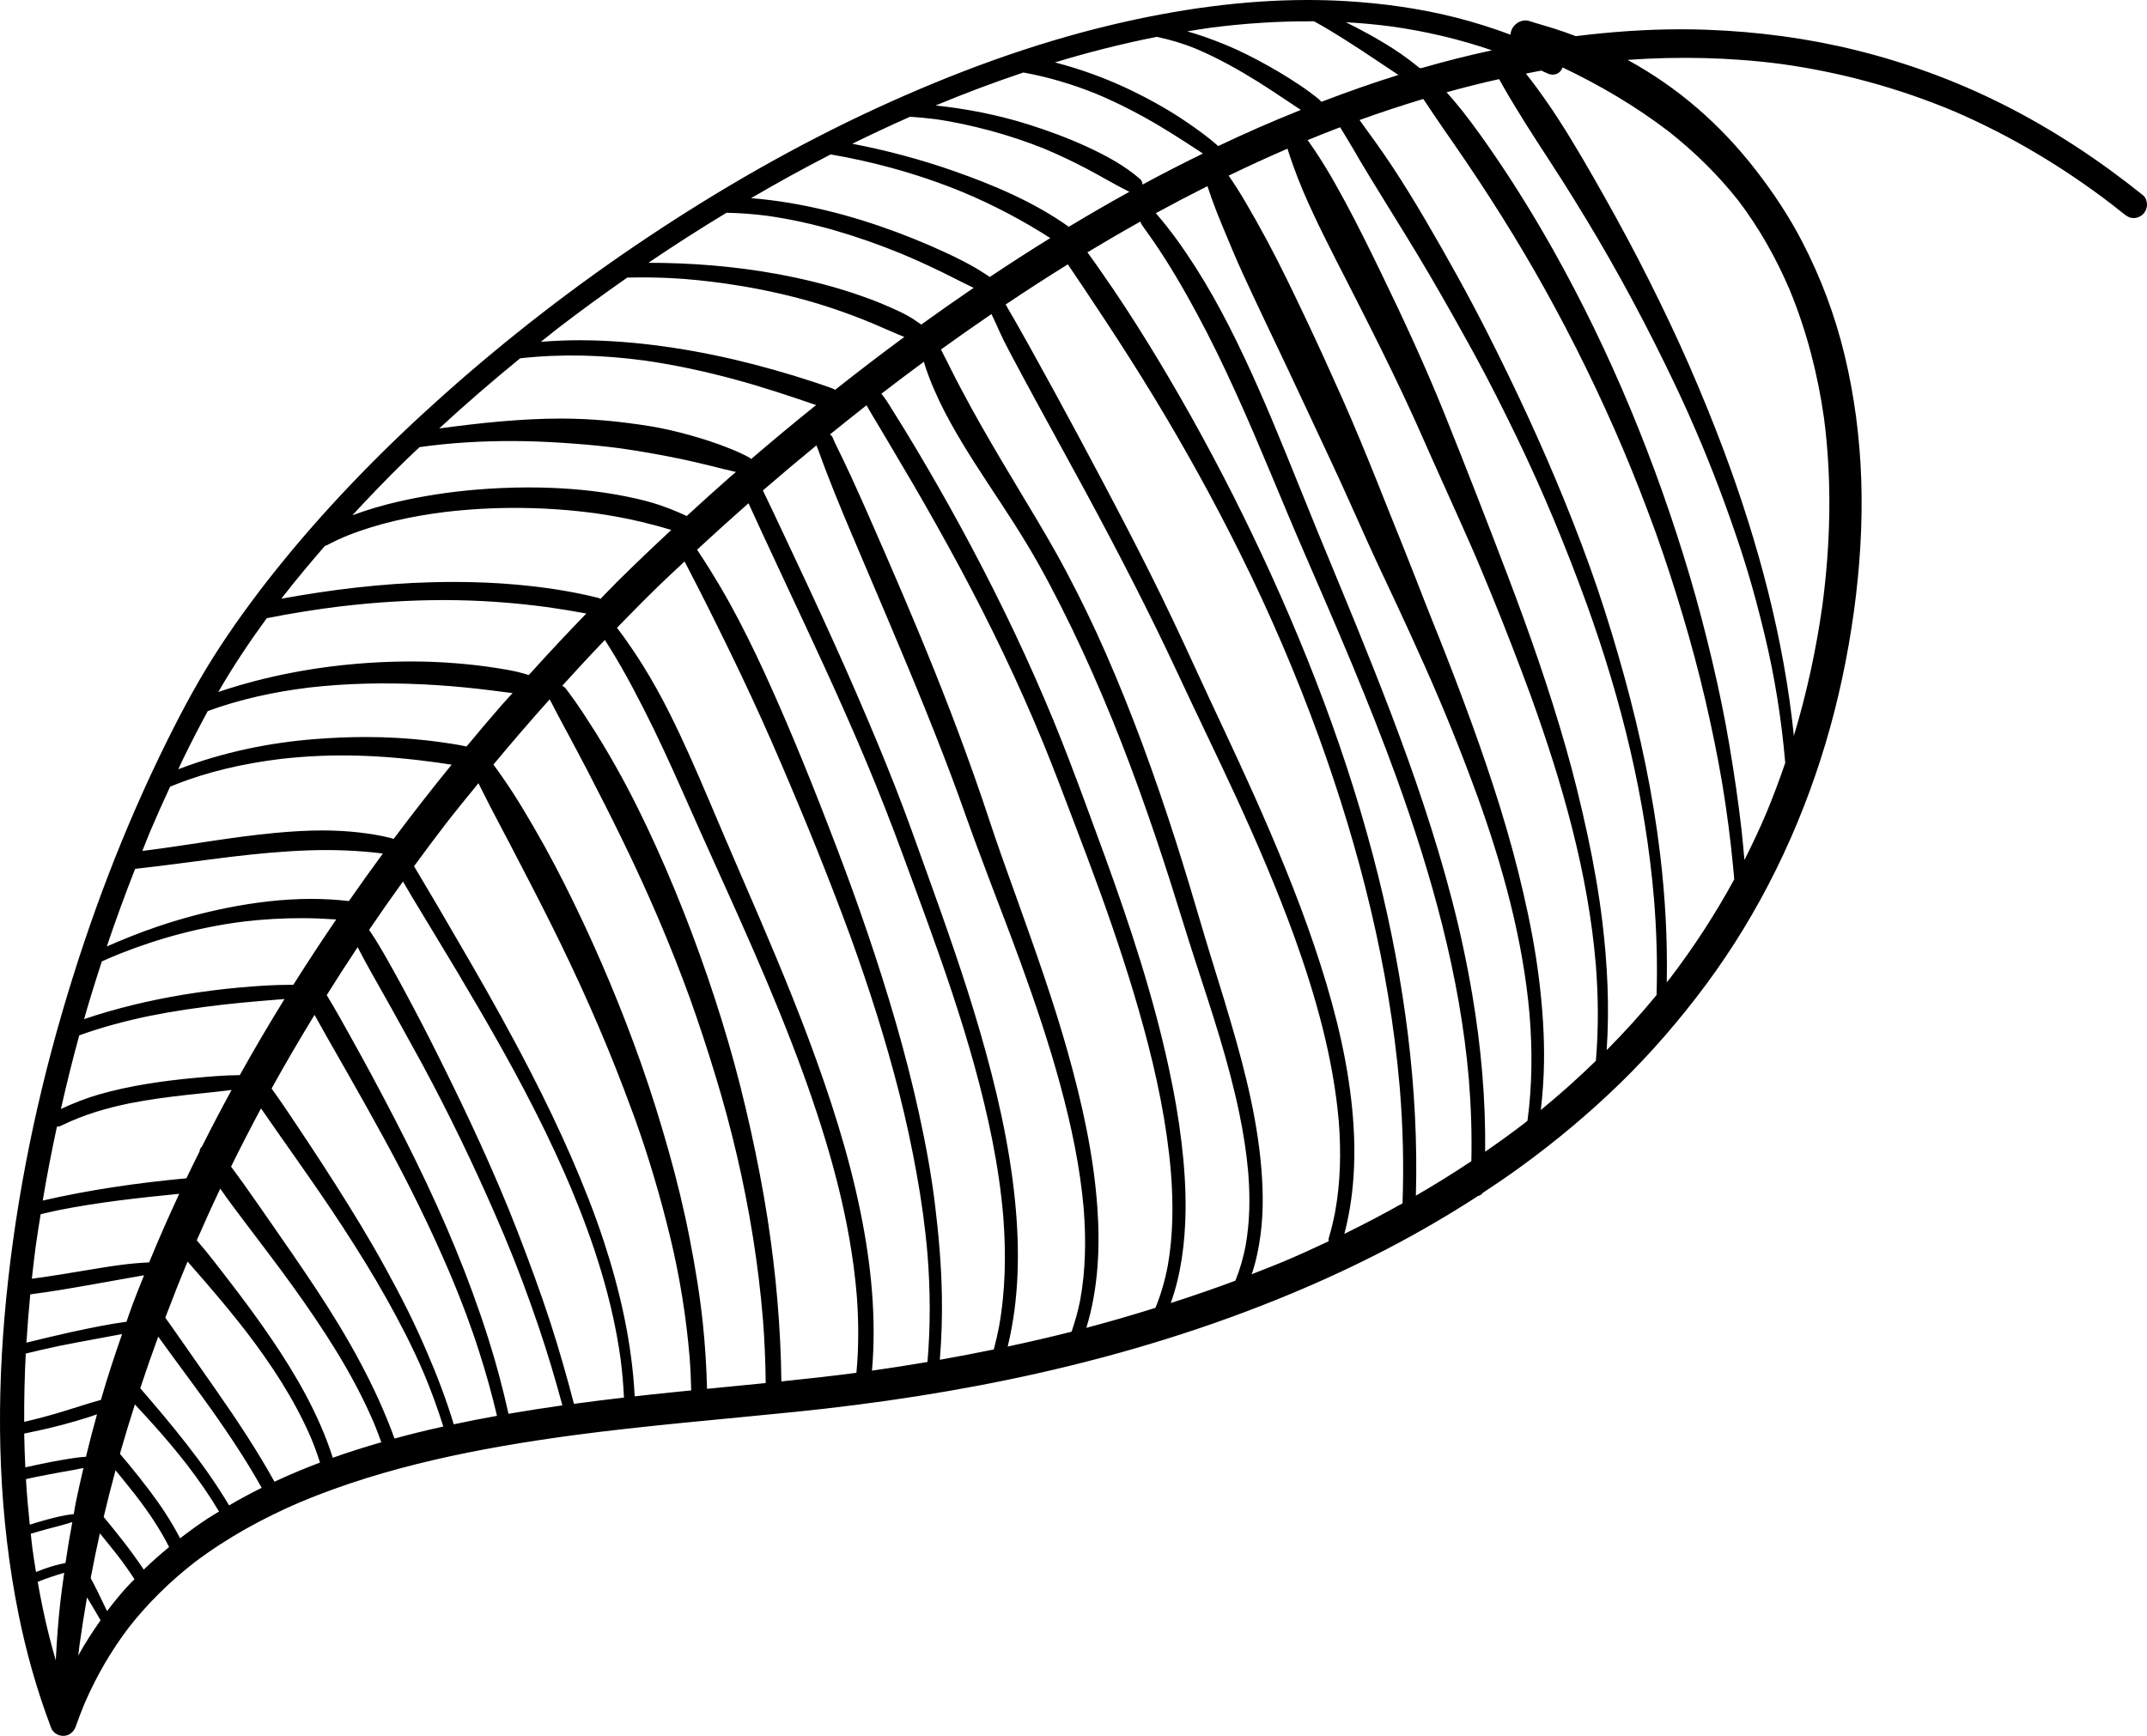 <?xml version="1.0" encoding="utf-8"?>
<!-- Generator: Adobe Illustrator 17.0.0, SVG Export Plug-In . SVG Version: 6.00 Build 0)  -->
<!DOCTYPE svg PUBLIC "-//W3C//DTD SVG 1.1//EN" "http://www.w3.org/Graphics/SVG/1.1/DTD/svg11.dtd">
<svg version="1.1" id="Layer_1" xmlns="http://www.w3.org/2000/svg" xmlns:xlink="http://www.w3.org/1999/xlink" x="0px" y="0px"
	 width="283.465px" height="229.25px" viewBox="0 0 283.465 229.25" enable-background="new 0 0 283.465 229.25"
	 xml:space="preserve">
<path d="M282.948,25.791c-5.76-4.623-11.915-8.698-18.521-12.014c-6.122-3.081-12.602-5.464-19.251-7.116
	c-6.457-1.609-13.101-2.476-19.745-2.729c-1.176-0.044-2.352-0.065-3.527-0.065c-4.633,0-9.259,0.341-13.859,0.907
	c-0.936-0.359-1.882-0.69-2.841-0.998c-1.087-0.351-2.196-0.637-3.278-0.994c-1.021-0.335-2.152,0.379-2.427,1.378
	c-0.039,0.142-0.061,0.283-0.069,0.421c-2.374-0.891-4.798-1.651-7.262-2.277c-4.733-1.197-9.598-1.867-14.469-2.158
	C176.021,0.047,174.338,0,172.657,0c-8.622,0-17.247,1.245-25.624,3.221c-10.828,2.553-21.31,6.457-31.403,11.114
	c-10.471,4.838-20.514,10.598-30.107,16.995c-9.406,6.265-18.384,13.2-26.823,20.717c-7.698,6.847-14.952,14.227-21.453,22.216
	c-2.894,3.558-5.639,7.243-8.154,11.075c-2.614,3.97-4.865,8.143-6.979,12.399c-5.738,11.548-10.334,23.683-13.931,36.059
	c-3.811,13.107-6.435,26.587-7.594,40.188c-1.114,13.107-0.736,26.406,1.883,39.315c1.01,4.986,2.405,9.917,4.201,14.683
	c0.082,0.291,0.231,0.549,0.445,0.763c0.324,0.324,0.769,0.505,1.225,0.505c0.807,0,1.411-0.533,1.669-1.268
	c0.361-1.031,0.752-2.049,1.172-3.056c1.552-3.578,3.5-6.947,5.866-10.049c2.519-3.199,5.423-6.046,8.637-8.545
	c4.29-3.245,9.025-5.839,13.961-7.957c11.39-4.76,23.615-7.134,35.795-8.796c9.809-1.312,19.672-2.113,29.513-3.115
	c10.762-1.093,21.464-2.718,32.023-5.085c11.471-2.575,22.755-6.04,33.605-10.575c8.549-3.568,16.807-7.814,24.566-12.861
	c0.255-0.042,0.472-0.186,0.609-0.399c1.714-1.128,3.413-2.283,5.074-3.493c4.623-3.366,9.016-7.039,13.112-11.031
	c4.102-4.003,7.847-8.346,11.262-12.942c7.094-9.549,12.355-20.382,15.775-31.76c1.73-5.754,2.976-11.663,3.794-17.615
	c0.785-5.754,1.153-11.548,0.961-17.357c-0.186-5.54-0.906-11.092-2.207-16.484c-1.252-5.194-3.146-10.252-5.617-14.996
	c-1.724-3.317-3.8-6.441-6.089-9.395c-2.301-2.965-4.859-5.7-7.698-8.154c-2.841-2.464-5.948-4.604-9.244-6.408
	c6.758-0.477,13.545-0.335,20.282,0.54c7.88,1.094,15.577,3.198,22.913,6.284c7.376,3.186,14.281,7.32,20.66,12.194
	c0.576,0.447,1.152,0.899,1.717,1.355c0.379,0.302,0.741,0.516,1.247,0.516c0.467,0,0.917-0.187,1.246-0.516
	c0.33-0.329,0.516-0.78,0.516-1.246C283.465,26.614,283.294,26.065,282.948,25.791z M183.619,3.483
	c4.546,0.629,9.021,1.674,13.357,3.162c-3.134,0.674-6.241,1.463-9.32,2.354c-0.049-0.006-0.094-0.029-0.143-0.029
	c-0.027,0-0.053,0.013-0.08,0.014c-0.814-0.671-1.657-1.309-2.519-1.906c-1.29-0.89-2.636-1.686-3.997-2.455
	c-1.055-0.589-2.137-1.138-3.217-1.687C179.676,3.048,181.651,3.227,183.619,3.483z M173.493,2.815
	c0.694,0.381,1.382,0.774,2.064,1.183c1.34,0.807,2.663,1.653,3.976,2.509c1.312,0.857,2.608,1.735,3.915,2.603
	c0.393,0.263,0.788,0.525,1.182,0.787c-3.425,1.069-6.813,2.261-10.163,3.55c-0.118-0.113-0.22-0.241-0.347-0.349
	c-0.395-0.329-0.813-0.642-1.225-0.95c-0.868-0.642-1.774-1.235-2.685-1.812c-1.785-1.131-3.646-2.158-5.535-3.113
	c-1.883-0.95-3.865-1.746-5.859-2.438c-0.678-0.237-1.369-0.437-2.058-0.644c1.007-0.163,2.013-0.336,3.024-0.474
	C164.332,3.079,168.914,2.778,173.493,2.815z M202.089,91.84c0.02,0.054,0.039,0.109,0.059,0.163
	c0.017,0.047,0.034,0.093,0.051,0.139c-0.006-0.015-0.012-0.031-0.018-0.046c4.098,11.4,7.492,23.168,8.511,35.281
	c0.336,4.233,0.372,8.492,0.008,12.723c-2.329,2.267-4.754,4.435-7.27,6.498c0.24-2.066,0.388-4.141,0.423-6.227
	c0.06-3.712-0.209-7.424-0.664-11.108c-0.472-3.805-1.192-7.572-2.059-11.306c-0.884-3.822-1.911-7.61-3.075-11.355
	c-2.345-7.544-5.112-14.963-8.017-22.31c-0.703-1.774-1.433-3.542-2.119-5.326c-0.67-1.741-1.356-3.47-2.043-5.205
	c-0.659-1.68-1.334-3.35-2.01-5.024c-0.73-1.796-1.433-3.607-2.158-5.408c-1.444-3.575-2.899-7.133-4.464-10.653
	c-1.559-3.52-3.152-7.017-4.799-10.499c-1.642-3.47-3.305-6.946-5.118-10.34c-0.906-1.691-1.85-3.377-2.822-5.035
	c-0.715-1.226-1.475-2.435-2.286-3.606c2.563-1.24,5.151-2.43,7.765-3.562c0.22,0.703,0.455,1.404,0.701,2.096
	c0.412,1.164,0.862,2.317,1.34,3.454c0.879,2.065,1.845,4.096,2.839,6.106c0.988,2.01,2.015,4.003,3.036,5.996
	c1.027,1.993,2.032,3.998,3.037,5.996c2.015,4.003,3.981,8.039,5.831,12.118c0.796,1.757,1.56,3.525,2.35,5.282
	c0.747,1.669,1.499,3.338,2.246,5.008c0.928,2.07,1.861,4.14,2.773,6.216c0.972,2.207,1.894,4.437,2.806,6.666
	c1.804,4.4,3.513,8.838,5.159,13.307C202.098,91.867,202.094,91.854,202.089,91.84z M150.816,29.775
	c0.487,0.681,0.973,1.362,1.451,2.053c2.098,3.051,3.969,6.261,5.726,9.522c1.867,3.448,3.569,6.979,5.189,10.548
	c3.168,6.957,5.963,14.068,9.011,21.08c4.261,9.812,8.522,19.63,12.174,29.689c-0.003-0.008-0.006-0.016-0.009-0.025
	c4.654,12.897,8.403,26.223,9.576,39.924c-0.001-0.006-0.001-0.012-0.002-0.018c0.291,3.595,0.41,7.202,0.328,10.806
	c-2.391,1.596-4.836,3.11-7.323,4.552c0.4-14.202-1.54-28.395-4.956-42.166c-3.882-15.633-9.725-30.755-16.687-45.262
	c-3.327-6.935-6.941-13.727-10.834-20.36c-1.911-3.256-3.888-6.474-5.952-9.631c-1.027-1.57-2.081-3.119-3.152-4.651
	c-0.554-0.802-1.115-1.598-1.691-2.383c-0.032-0.043-0.065-0.084-0.097-0.127c2.31-1.393,4.641-2.749,6.995-4.065
	C150.614,29.439,150.695,29.607,150.816,29.775z M178.402,145.261c-0.796-6.935-2.636-13.722-4.865-20.322
	c-2.29-6.77-5.046-13.371-7.951-19.888c-2.57-5.754-5.304-11.427-7.929-17.154c-1.84-4.019-3.728-8.017-5.705-11.976
	c-2.015-4.03-4.096-8.033-6.205-12.02c-2.109-3.992-4.239-7.967-6.397-11.926c-1.087-1.988-2.174-3.97-3.273-5.947
	c-0.516-0.939-1.043-1.872-1.57-2.8c-0.258-0.456-0.516-0.911-0.78-1.367c-0.302-0.527-0.626-1.043-0.912-1.587
	c-0.012-0.022-0.03-0.038-0.042-0.059c2.707-1.815,5.441-3.589,8.211-5.305c0.648,0.96,1.302,1.917,1.943,2.88
	c1.054,1.57,2.097,3.146,3.135,4.728c2.119,3.229,4.195,6.485,6.205,9.785c4.129,6.787,7.973,13.744,11.503,20.86
	c3.921,7.885,7.39,16.004,10.401,24.28c5.357,14.834,9.254,30.263,10.619,46.004c0.017,0.18,0.034,0.361,0.049,0.541
	c-0.003-0.031-0.006-0.061-0.01-0.091c0.409,4.995,0.523,10.013,0.345,15.021c-2.52,1.415-5.08,2.762-7.678,4.032
	C179.008,157.188,179.082,151.161,178.402,145.261z M122.19,48.478c0.165,0.511,0.357,1.01,0.544,1.51
	c0.384,0.999,0.818,1.982,1.274,2.949c0.895,1.889,1.927,3.712,2.998,5.502c2.175,3.624,4.596,7.1,6.864,10.663
	c1.109,1.741,2.18,3.503,3.196,5.299c1.06,1.878,2.059,3.794,3.037,5.721c1.966,3.893,3.789,7.863,5.491,11.882
	c1.71,4.019,3.284,8.092,4.77,12.192c1.451,4.022,2.821,8.074,4.12,12.143c1.126,3.525,2.191,7.061,3.333,10.576
	c2.169,6.66,4.404,13.31,5.821,20.185c0.535,2.568,0.939,5.168,1.168,7.783c-0.001-0.01-0.002-0.02-0.004-0.03
	c0.263,3.246,0.22,6.514-0.357,9.727c-0.306,1.558-0.743,3.084-1.336,4.553c-2.82,1.059-5.67,2.03-8.535,2.957
	c1.377-3.852,1.885-7.998,1.952-12.088c0.049-3.086-0.176-6.177-0.544-9.241c-0.39-3.229-0.955-6.435-1.642-9.609
	c-2.048-9.543-5.118-18.834-8.44-27.998c-0.033-0.088-0.066-0.181-0.099-0.269c-0.895-2.46-1.796-4.92-2.707-7.369
	c-1.28-3.448-2.575-6.88-3.97-10.279c-3.229-7.852-6.891-15.54-10.878-23.035c-1.829-3.448-3.734-6.864-5.7-10.241
	c-0.988-1.702-1.999-3.393-3.025-5.079c-0.494-0.807-0.994-1.614-1.499-2.416c-0.524-0.837-1.026-1.708-1.652-2.468
	c1.857-1.426,3.725-2.84,5.614-4.229C122.048,48.007,122.114,48.245,122.19,48.478z M143.426,175.362
	c1.579-5.148,1.835-10.646,1.449-15.996c-0.505-6.963-2.037-13.799-3.926-20.509c-1.878-6.677-4.212-13.217-6.54-19.74
	c-1.032-2.894-2.087-5.782-3.08-8.692c-0.538-1.576-1.049-3.163-1.587-4.739c-0.736-2.174-1.51-4.332-2.295-6.49
	c-2.564-7.05-5.398-14.002-8.341-20.91c-1.455-3.404-2.932-6.803-4.426-10.197c-0.763-1.735-1.537-3.465-2.328-5.189
	c-0.379-0.818-0.763-1.636-1.153-2.449c-0.429-0.895-0.895-1.774-1.279-2.69c-0.07-0.167-0.191-0.292-0.331-0.394
	c1.595-1.293,3.2-2.573,4.815-3.838c0.113,0.197,0.23,0.39,0.344,0.591c0.253,0.45,0.527,0.89,0.791,1.335
	c0.576,0.961,1.148,1.927,1.719,2.888c1.098,1.84,2.185,3.685,3.262,5.529c2.136,3.668,4.212,7.374,6.221,11.108
	c4.03,7.49,7.704,15.16,10.943,23.023c1.45,3.514,2.773,7.078,4.129,10.63c1.153,3.015,2.29,6.029,3.388,9.06
	c-0.033-0.093-0.066-0.181-0.094-0.269c2.18,6.04,4.217,12.146,5.903,18.345c1.698,6.238,3.044,12.618,3.586,19.069
	c0.319,4.096,0.302,8.241-0.413,12.291c-0.362,1.916-0.893,3.793-1.633,5.593C149.528,173.667,146.488,174.555,143.426,175.362z
	 M121.636,42.863c-0.578-0.407-1.159-0.807-1.776-1.156c-0.747-0.417-1.532-0.774-2.317-1.12c-1.631-0.725-3.305-1.345-4.997-1.905
	c-3.284-1.082-6.644-1.894-10.043-2.515c-5.566-1.012-11.234-1.456-16.894-1.461c3.375-2.294,6.816-4.491,10.306-6.607
	c1.832,0.034,3.658,0.171,5.474,0.413c6.044,0.865,11.937,2.674,17.579,4.98c-0.05-0.021-0.1-0.043-0.148-0.062
	c0.068,0.028,0.136,0.057,0.205,0.085c0.029,0.012,0.058,0.024,0.087,0.035c-0.015-0.006-0.03-0.012-0.045-0.018
	c1.794,0.751,3.568,1.562,5.316,2.412c0.884,0.434,1.762,0.879,2.641,1.323c0.505,0.254,1.015,0.502,1.525,0.747
	C126.22,39.596,123.919,41.217,121.636,42.863z M109.671,20.396c2.728,0.462,5.425,1.062,8.09,1.792
	c3.168,0.871,6.286,1.923,9.323,3.172c4.025,1.682,7.906,3.721,11.58,6.08c-2.69,1.665-5.347,3.381-7.977,5.135
	c-0.545-0.352-1.087-0.707-1.637-1.043c-0.642-0.39-1.301-0.741-1.966-1.082c-1.373-0.708-2.778-1.356-4.19-1.971
	c-3.02-1.312-6.117-2.466-9.263-3.438c-3.031-0.933-6.122-1.686-9.252-2.218c-1.729-0.296-3.471-0.514-5.219-0.653
	C102.614,24.155,106.113,22.219,109.671,20.396z M150.847,24.375c-0.008-0.272-0.103-0.539-0.317-0.725
	c-2.065-1.801-4.514-3.108-6.99-4.256c-2.526-1.164-5.145-2.136-7.803-2.971c-3.973-1.251-8.074-2.054-12.214-2.491
	c3.811-1.588,7.681-3.044,11.598-4.358c3.333,0.611,6.581,1.578,9.721,2.862c2.783,1.173,5.468,2.558,8.069,4.094
	c1.301,0.774,2.586,1.581,3.855,2.405c0.67,0.434,1.334,0.873,2.004,1.307c0.018,0.011,0.035,0.022,0.053,0.033
	C156.137,21.588,153.476,22.951,150.847,24.375z M152.726,4.866c1.753,0.367,3.463,0.875,5.126,1.553
	c2.881,1.216,5.632,2.755,8.284,4.405c1.356,0.851,2.685,1.741,4.014,2.63c0.531,0.36,1.062,0.713,1.597,1.061
	c-1.895,0.764-3.782,1.548-5.651,2.368c-1.767,0.775-3.519,1.583-5.262,2.41c-0.088-0.079-0.174-0.16-0.263-0.238
	c-0.472-0.423-0.977-0.813-1.483-1.197c-1.032-0.785-2.092-1.532-3.174-2.24c-2.059-1.356-4.228-2.553-6.446-3.63
	c-3.261-1.578-6.678-2.84-10.187-3.745C143.706,6.898,148.19,5.76,152.726,4.866z M120.147,15.422
	c1.116,0.071,2.229,0.17,3.337,0.313c2.443,0.341,4.844,0.879,7.224,1.512c2.423,0.654,4.804,1.441,7.131,2.379
	c1.942,0.807,3.836,1.712,5.696,2.689c1.867,0.987,3.682,2.083,5.572,3.017c-2.693,1.488-5.358,3.028-7.993,4.618
	c-4.612-3.278-9.893-5.506-15.204-7.371c-4.366-1.53-8.843-2.722-13.382-3.594C115.042,17.744,117.583,16.558,120.147,15.422z
	 M73.444,43.517c0.051-0.04,0.102-0.08,0.154-0.119c-0.025,0.02-0.05,0.039-0.075,0.059c3.038-2.341,6.145-4.595,9.291-6.798
	c1.912-0.038,3.827-0.029,5.738,0.068c2.398,0.121,4.785,0.379,7.166,0.708c3.26,0.469,6.488,1.101,9.675,1.939
	c3.328,0.873,6.567,1.988,9.746,3.306c-0.004-0.002-0.008-0.004-0.012-0.005c0.905,0.38,1.806,0.773,2.703,1.169
	c0.518,0.231,1.042,0.445,1.569,0.654c-3.091,2.272-6.134,4.607-9.144,6.986c-0.122-0.079-0.25-0.151-0.398-0.205
	c-3.377-1.208-6.82-2.24-10.29-3.146c-3.492-0.906-7.029-1.647-10.598-2.191c-3.563-0.544-7.149-0.895-10.751-0.988
	c-0.578-0.015-1.157-0.022-1.736-0.022c-1.691,0-3.381,0.08-5.068,0.205c0.644-0.51,1.278-1.033,1.927-1.537
	c-0.011,0.008-0.022,0.016-0.033,0.025C73.352,43.588,73.398,43.553,73.444,43.517z M68.674,47.321
	c5.451-0.613,10.954-0.442,16.394,0.289c4.065,0.577,8.081,1.451,12.038,2.526c3.594,0.976,7.123,2.148,10.641,3.359
	c-2.897,2.335-5.759,4.712-8.581,7.134c-0.068-0.067-0.129-0.141-0.215-0.19c-0.796-0.45-1.636-0.813-2.482-1.159
	c-0.906-0.368-1.823-0.703-2.751-1.01c-1.741-0.576-3.514-1.065-5.304-1.477c-1.829-0.423-3.695-0.697-5.557-0.934
	c-1.878-0.247-3.767-0.412-5.661-0.505c-1.047-0.053-2.095-0.076-3.144-0.076c-2.675,0-5.351,0.155-8.014,0.384
	c-2.69,0.234-5.372,0.565-8.049,0.92C61.452,53.385,65.021,50.301,68.674,47.321z M99.14,67.153
	c0.483,1.065,0.972,2.119,1.461,3.179c0.939,2.026,1.883,4.052,2.828,6.073c1.889,4.03,3.772,8.066,5.628,12.113
	c1.85,4.052,3.657,8.121,5.376,12.223c1.702,4.063,3.305,8.171,4.821,12.305c1.081,2.949,2.174,5.897,3.245,8.852
	c0-0.001,0-0.001,0-0.002c2.245,6.203,4.385,12.449,6.145,18.808c1.804,6.551,3.254,13.222,3.819,20.007
	c0.373,4.857,0.297,9.76-0.576,14.564c-0.189,0.989-0.422,1.968-0.68,2.942c-2.369,0.489-4.743,0.944-7.124,1.364
	c0.234-2.81,0.319-5.631,0.271-8.457c-0.066-3.986-0.412-7.967-0.895-11.926c-0.489-4.063-1.236-8.099-2.114-12.096
	c-0.884-4.047-1.916-8.055-3.064-12.031c-2.262-7.814-4.909-15.517-7.808-23.117c-2.949-7.748-6.035-15.457-9.488-23.002
	c-1.455-3.163-2.987-6.293-4.673-9.34c-0.84-1.515-1.724-3.009-2.641-4.481c-0.533-0.853-1.08-1.697-1.638-2.533
	c2.234-2.075,4.498-4.118,6.789-6.133C98.926,66.696,99.036,66.925,99.14,67.153z M113.604,160.045
	c-1.581-7.77-4.047-15.336-6.814-22.755c-2.724-7.281-5.793-14.425-8.885-21.557c-1.477-3.399-2.921-6.809-4.371-10.219
	c-1.614-3.794-3.262-7.577-5.107-11.267c-1.109-2.218-2.312-4.393-3.624-6.496c-0.664-1.06-1.362-2.098-2.081-3.124
	c-0.368-0.533-0.758-1.054-1.153-1.565c-0.039-0.05-0.08-0.097-0.119-0.146c1.81-1.852,3.618-3.706,5.477-5.51
	c1.134-1.102,2.302-2.17,3.454-3.254c0.048,0.092,0.098,0.184,0.146,0.277c0.516,0.994,1.032,1.988,1.543,2.987
	c0.988,1.927,1.949,3.871,2.91,5.815c1.933,3.904,3.81,7.83,5.601,11.806c1.741,3.86,3.399,7.764,5.03,11.674
	c1.499,3.585,2.949,7.193,4.349,10.817c0.779,2.016,1.546,4.039,2.291,6.07c2.474,6.824,4.684,13.742,6.473,20.78
	c0.895,3.509,1.653,7.056,2.295,10.62c0.644,3.551,1.14,7.136,1.442,10.731c0.371,4.707,0.394,9.441-0.01,14.144
	c-2.438,0.414-4.879,0.795-7.325,1.142C115.733,173.997,115.01,166.93,113.604,160.045z M53.423,60.92
	c0.647-0.634,1.315-1.246,1.97-1.871c0.569-0.08,1.142-0.157,1.71-0.228c-0.093,0.016-0.181,0.027-0.274,0.038
	c4.255-0.516,8.549-0.681,12.832-0.587c2.076,0.049,4.146,0.165,6.216,0.324c2.03,0.15,4.056,0.349,6.072,0.62
	c2.637,0.372,5.259,0.845,7.869,1.378c1.378,0.286,2.745,0.615,4.107,0.95c1.08,0.266,2.157,0.547,3.242,0.786
	c-0.259,0.226-0.526,0.442-0.785,0.668c-1.93,1.69-3.825,3.42-5.718,5.152c-0.391-0.18-0.779-0.363-1.178-0.529
	c-0.73-0.307-1.472-0.604-2.224-0.862c-1.428-0.494-2.91-0.851-4.387-1.153c-3.267-0.675-6.606-1.032-9.939-1.17
	c-1.045-0.043-2.091-0.065-3.137-0.065c-2.384,0-4.768,0.109-7.142,0.312c-3.35,0.291-6.694,0.796-9.972,1.543
	c-2.084,0.473-4.151,1.08-6.165,1.825C48.766,65.62,51.061,63.235,53.423,60.92z M37.408,78.725c1.767-2.27,3.618-4.472,5.504-6.643
	c0.081-0.023,0.164-0.035,0.242-0.076c0.876-0.465,1.773-0.883,2.69-1.261c4.123-1.639,8.515-2.579,12.914-3.129
	c6.572-0.773,13.236-0.711,19.799,0.161c2.049,0.285,4.081,0.662,6.092,1.137c1.333,0.316,2.664,0.673,3.978,1.079
	c-2.427,2.255-4.823,4.544-7.179,6.873c-0.737,0.73-1.439,1.494-2.167,2.231c-0.084-0.049-0.163-0.105-0.261-0.13
	c-3.597-0.901-7.275-1.444-10.96-1.768c-2.697-0.24-5.402-0.343-8.108-0.343c-1.008,0-2.015,0.014-3.022,0.041
	c-6.638,0.175-13.249,0.98-19.779,2.172C37.237,78.957,37.321,78.839,37.408,78.725z M35.219,81.645
	c3.226-0.642,6.473-1.167,9.741-1.563c4.498-0.532,9.016-0.827,13.544-0.832c4.628-0.005,9.251,0.322,13.842,0.941
	c1.695,0.239,3.382,0.524,5.066,0.831c-2.582,2.663-5.114,5.371-7.596,8.128c-0.463-0.143-0.928-0.28-1.398-0.395
	c-0.901-0.214-1.812-0.368-2.723-0.511c-1.839-0.296-3.69-0.505-5.546-0.653c-1.968-0.16-3.938-0.234-5.908-0.234
	c-1.818,0-3.637,0.063-5.452,0.179c-6.773,0.44-13.528,1.682-19.967,3.85C30.766,88.018,32.925,84.78,35.219,81.645z M73.075,93.328
	c0.209,0.401,0.423,0.796,0.632,1.197c0.417,0.807,0.862,1.598,1.285,2.4c0.829,1.559,1.664,3.108,2.476,4.673
	c1.658,3.196,3.284,6.402,4.854,9.637c3.256,6.687,6.198,13.539,8.74,20.527c1.209,3.373,2.32,6.776,3.367,10.2
	c1.082,3.536,2.043,7.105,2.883,10.702c1.652,7.112,2.821,14.329,3.42,21.606c0.22,2.789,0.331,5.587,0.363,8.384
	c-2.583,0.258-5.166,0.511-7.749,0.763c-0.062-2.84-0.249-5.678-0.536-8.506c-0.395-3.822-1.032-7.61-1.763-11.383
	c-0.758-3.888-1.697-7.737-2.773-11.548c-1.093-3.871-2.29-7.72-3.63-11.515c-2.564-7.259-5.551-14.381-8.917-21.305
	c-1.625-3.344-3.349-6.633-5.211-9.845c-0.901-1.554-1.817-3.097-2.789-4.607c-0.511-0.791-1.043-1.57-1.582-2.344
	c-0.324-0.471-0.664-0.928-1.001-1.388c2.421-2.916,4.894-5.788,7.423-8.611C72.758,92.672,72.909,93.002,73.075,93.328z
	 M27.43,93.907c4.283-1.57,8.764-2.533,13.29-3.095c5.008-0.583,10.052-0.673,15.086-0.434c2.465,0.115,4.931,0.324,7.385,0.599
	c1.235,0.137,2.471,0.302,3.701,0.461c0.26,0.036,0.52,0.059,0.78,0.089c-0.493,0.559-1.008,1.097-1.496,1.66
	c-1.549,1.78-3.071,3.584-4.579,5.399c-1.31-0.289-2.647-0.47-3.972-0.649c-1.752-0.231-3.509-0.384-5.266-0.489
	c-1.352-0.077-2.706-0.113-4.061-0.113c-2.217,0-4.435,0.096-6.641,0.267c-6.2,0.479-12.319,1.769-18.121,3.991
	c0.22-0.462,0.429-0.93,0.652-1.39C25.222,98.08,26.306,95.982,27.43,93.907z M22.453,103.903c0.171-0.073,0.343-0.146,0.514-0.217
	c-0.009,0.004-0.019,0.007-0.028,0.011c0.014-0.006,0.028-0.011,0.042-0.016c0.057-0.024,0.114-0.048,0.172-0.071
	c-0.028,0.013-0.056,0.025-0.083,0.036c4.45-1.769,9.127-2.812,13.874-3.402c3.417-0.399,6.86-0.542,10.298-0.45
	c3.505,0.093,7.011,0.434,10.484,0.909c0.634,0.09,1.266,0.188,1.899,0.285c-2.616,3.216-5.17,6.482-7.651,9.803
	c-0.138-0.039-0.271-0.091-0.411-0.127c-0.719-0.187-1.455-0.324-2.196-0.45c-1.422-0.236-2.861-0.39-4.305-0.472
	c-0.826-0.047-1.653-0.068-2.48-0.068c-2.072,0-4.147,0.132-6.207,0.321c-5.735,0.531-11.401,1.606-17.108,2.325
	c-0.157,0.02-0.315,0.035-0.472,0.054c0.334-0.824,0.65-1.656,0.994-2.476c-0.019,0.044-0.038,0.087-0.058,0.129
	C20.604,107.969,21.518,105.931,22.453,103.903z M54.417,118.48c0.972,1.625,1.955,3.24,2.938,4.86
	c2.042,3.36,4.058,6.732,6.034,10.131c4.058,6.968,7.907,14.079,11.152,21.464c0.291,0.659,0.577,1.323,0.857,1.982
	c-0.016-0.035-0.032-0.072-0.048-0.11c3.054,7.272,5.509,14.845,6.588,22.682c-0.002-0.01-0.004-0.02-0.006-0.031
	c0.229,1.697,0.365,3.405,0.449,5.114c-2.203,0.254-4.404,0.53-6.602,0.827c-0.939-3.592-1.953-7.161-3.098-10.695
	c-1.307-4.03-2.784-8-4.305-11.954c-1.521-3.948-3.201-7.836-4.947-11.685c-1.757-3.866-3.607-7.676-5.496-11.476
	c-1.439-2.894-2.927-5.765-4.459-8.61c-0.769-1.428-1.543-2.85-2.345-4.261c-0.757-1.327-1.529-2.657-2.397-3.916
	c1.46-2.151,2.954-4.279,4.472-6.388C53.608,117.103,54.007,117.793,54.417,118.48z M67.138,186.712
	c-0.752-3.368-1.635-6.7-2.682-9.99c-1.274-4.003-2.724-7.951-4.321-11.833c-3.201-7.808-7.017-15.342-10.998-22.771
	c-0.955-1.779-1.933-3.552-2.916-5.321c-1.003-1.807-2.008-3.618-3.084-5.378c1.331-2.129,2.693-4.237,4.082-6.328
	c0.554,1.08,1.135,2.145,1.725,3.202c0.912,1.636,1.84,3.267,2.757,4.903c0.917,1.631,1.801,3.278,2.712,4.914
	c0.912,1.631,1.796,3.272,2.663,4.925c3.379,6.448,6.484,13.037,9.325,19.738c0.001,0.002,0.002,0.004,0.003,0.006
	c0.03,0.07,0.06,0.14,0.089,0.21c-0.005-0.014-0.011-0.028-0.016-0.042c0.054,0.126,0.108,0.253,0.161,0.381
	c-0.013-0.031-0.027-0.061-0.041-0.091c1.647,3.91,3.125,7.891,4.492,11.904c1.17,3.45,2.215,6.942,3.162,10.46
	C71.874,185.937,69.503,186.306,67.138,186.712z M59.91,188.102c-0.981-3.228-2.172-6.381-3.515-9.482
	c-0.823-1.916-1.691-3.811-2.619-5.678c-0.939-1.883-1.933-3.739-2.943-5.584c-2.032-3.701-4.233-7.309-6.501-10.872
	c-2.213-3.487-4.497-6.924-6.809-10.35c-0.545-0.803-1.104-1.593-1.664-2.383c1.812-3.285,3.714-6.519,5.667-9.724
	c0.561,1.022,1.134,2.038,1.709,3.049c0.834,1.466,1.669,2.927,2.504,4.393c1.669,2.927,3.322,5.87,4.936,8.83
	c3.238,5.915,6.225,11.982,8.865,18.194c1.395,3.324,2.662,6.685,3.753,10.118c0.883,2.76,1.666,5.551,2.324,8.371
	C63.707,187.324,61.805,187.697,59.91,188.102z M29.115,157.028c0.994,1.444,2.059,2.844,3.113,4.244
	c2.131,2.833,4.294,5.634,6.364,8.511c4.128,5.738,8.043,11.712,10.814,18.235c0.336,0.809,0.639,1.632,0.941,2.456
	c-2.154,0.619-4.294,1.293-6.408,2.046c-1.798-5.632-4.787-10.83-8.096-15.7c-1.801-2.647-3.701-5.216-5.656-7.748
	c-1.369-1.78-2.733-3.578-4.209-5.27c1.001-2.29,2.03-4.567,3.102-6.823C29.094,156.995,29.104,157.011,29.115,157.028z
	 M36.238,195.682c-2.291-4.136-4.912-8.077-7.617-11.961c-1.373-1.971-2.751-3.932-4.124-5.903c-0.888-1.267-1.77-2.542-2.673-3.8
	c0.942-2.486,1.917-4.959,2.939-7.411c0.828,0.965,1.672,1.922,2.509,2.882c1.775,2.061,3.512,4.154,5.182,6.304
	c3.326,4.344,6.373,8.953,8.555,13.986c-0.009-0.022-0.018-0.044-0.026-0.066c0.019,0.045,0.038,0.091,0.057,0.136
	c0.012,0.028,0.025,0.056,0.037,0.084c-0.007-0.014-0.013-0.029-0.019-0.043c0.446,1.071,0.841,2.161,1.193,3.264
	C40.214,193.922,38.208,194.762,36.238,195.682z M30.246,198.809c-1.672-2.815-3.572-5.484-5.59-8.068
	c-1.97-2.525-4.04-4.979-6.14-7.402c0.755-2.284,1.548-4.556,2.375-6.815c0.572,0.802,1.156,1.596,1.734,2.388
	c1.422,1.944,2.861,3.871,4.266,5.821c2.743,3.794,5.371,7.674,7.662,11.755C33.093,197.213,31.655,197.985,30.246,198.809z
	 M11.585,211.122c0.585,0.943,1.14,1.904,1.692,2.867c-1.063,1.502-2.064,3.046-2.948,4.66c0.057-0.452,0.105-0.906,0.165-1.357
	c0.292-2.114,0.625-4.222,0.991-6.324C11.518,211.02,11.553,211.07,11.585,211.122z M4.274,204.46
	c-0.083-0.634-0.138-1.269-0.211-1.903c0.674-0.197,1.345-0.401,2.023-0.584c1.155-0.311,2.326-0.585,3.46-0.96
	c-0.329,1.794-0.636,3.591-0.899,5.396c-0.594,0.138-1.191,0.264-1.778,0.442c-0.719,0.218-1.422,0.48-2.119,0.759
	C4.579,206.562,4.419,205.512,4.274,204.46z M4.718,164.573c0.192-1.409,0.428-2.812,0.649-4.217
	c0.762-0.179,1.525-0.359,2.291-0.519c-0.009,0.001-0.018,0.003-0.028,0.004c5.297-1.063,10.665-1.646,16.033-2.181
	c-1.387,2.992-2.722,6.008-3.973,9.059c-1.227,0.058-2.447,0.161-3.669,0.324c-1.527,0.198-3.053,0.45-4.574,0.708
	c-2.409,0.403-4.821,0.801-7.243,1.127C4.362,167.442,4.528,166.006,4.718,164.573z M3.997,170.942
	c2.54-0.332,5.063-0.752,7.582-1.202c2.48-0.447,4.961-0.883,7.441-1.321c-0.483,1.207-0.972,2.413-1.432,3.629
	c-0.315,0.832-0.591,1.676-0.892,2.512c-1.095,0.145-2.184,0.33-3.266,0.533c-1.329,0.253-2.652,0.533-3.975,0.818
	c-1.996,0.437-3.979,0.923-5.963,1.408C3.622,175.19,3.789,173.064,3.997,170.942z M13.32,184.881
	c-0.674,0.18-1.342,0.383-2.012,0.592c-1.01,0.319-2.026,0.642-3.047,0.95c-1.672,0.509-3.363,0.962-5.067,1.355
	c-0.016-3.007,0.05-6.014,0.208-9.019c1.414-0.338,2.828-0.677,4.251-0.975c-0.018,0.003-0.036,0.006-0.054,0.009
	c1.708-0.346,3.415-0.664,5.123-0.977c1.134-0.206,2.268-0.412,3.397-0.633C15.115,179.061,14.164,181.955,13.32,184.881z
	 M11.349,192.39c-0.73,0.038-1.454,0.141-2.181,0.255c-0.807,0.126-1.609,0.275-2.41,0.423c-1.142,0.217-2.278,0.47-3.414,0.719
	c-0.071-1.485-0.126-2.971-0.149-4.457c1.713-0.353,3.42-0.732,5.11-1.181c1.115-0.296,2.224-0.621,3.322-0.966
	c0.395-0.125,0.788-0.26,1.18-0.396C12.293,188.646,11.798,190.512,11.349,192.39z M3.427,195.343
	c0.432-0.095,0.862-0.192,1.295-0.282c1.158-0.236,2.322-0.455,3.486-0.664c0.937-0.165,1.88-0.323,2.812-0.526
	c-0.345,1.501-0.699,3-1.004,4.511c-0.108,0.536-0.186,1.078-0.288,1.615c-0.039-0.012-0.078-0.026-0.12-0.026
	c-0.017,0-0.034,0.001-0.051,0.003c-1.224,0.143-2.422,0.461-3.607,0.78c-0.675,0.185-1.347,0.398-2.02,0.6
	C3.719,199.352,3.545,197.349,3.427,195.343z M26.649,151.449c-0.047,0.055-0.116,0.091-0.154,0.154
	c-0.079,0.135-0.135,0.309-0.16,0.487c-0.581,1.17-1.162,2.341-1.723,3.521c-6.375,0.596-12.725,1.503-18.969,2.942
	c0.545-3.271,1.176-6.527,1.876-9.77c0.225,0.01,0.423-0.044,0.639-0.152c0.023-0.012,0.047-0.024,0.071-0.037
	c2.837-1.389,5.869-2.27,8.955-2.898c2.422-0.476,4.869-0.804,7.321-1.079c1.257-0.137,2.52-0.269,3.778-0.401
	c0.764-0.081,1.531-0.17,2.297-0.273C29.228,146.423,27.914,148.923,26.649,151.449z M17.843,114.743
	c4.186-0.453,8.355-1.063,12.538-1.573c3.437-0.412,6.88-0.747,10.338-0.866c3.283-0.113,6.571,0.01,9.833,0.417
	c-1.524,2.074-3.02,4.168-4.489,6.28c-1.636-0.192-3.283-0.288-4.932-0.288c-3.793,0-7.594,0.467-11.299,1.217
	c-3.07,0.621-6.106,1.444-9.071,2.449c-2.261,0.765-4.473,1.663-6.661,2.612C15.265,121.544,16.513,118.127,17.843,114.743z
	 M13.447,126.971c0.719-0.32,1.438-0.639,2.167-0.934c5.368-2.15,10.996-3.651,16.739-4.353c2.509-0.287,5.027-0.43,7.551-0.425
	c1.498,0,2.992,0.069,4.485,0.168c-1.938,2.846-3.828,5.723-5.663,8.635c-0.125-0.001-0.25-0.003-0.375-0.003
	c-2.196,0-4.397,0.153-6.586,0.346c-2.498,0.22-4.986,0.538-7.462,0.944c-4.477,0.74-8.906,1.789-13.205,3.245
	C11.833,132.038,12.618,129.498,13.447,126.971z M10.466,136.734c3.055-1.1,6.191-1.925,9.37-2.586
	c-0.032,0.007-0.064,0.014-0.097,0.023c3.201-0.648,6.435-1.115,9.68-1.488c1.647-0.187,3.295-0.346,4.947-0.483
	c1.065-0.091,2.132-0.173,3.199-0.263c-2.044,3.304-4.015,6.655-5.908,10.052c-1.96,0.013-3.924,0.18-5.873,0.36
	c-2.147,0.192-4.288,0.456-6.419,0.802c-2.13,0.346-4.245,0.802-6.32,1.395c-1.721,0.498-3.383,1.159-5.005,1.915
	C8.783,143.203,9.574,139.955,10.466,136.734z M6.498,216.105c-0.6-2.378-1.095-4.782-1.521-7.198c1.146-0.461,2.316-0.85,3.5-1.195
	c-0.185,1.357-0.388,2.712-0.536,4.074c-0.274,2.495-0.449,4.993-0.577,7.494C7.057,218.228,6.768,217.17,6.498,216.105z
	 M14.144,212.759c-0.063-0.122-0.131-0.24-0.193-0.363c-0.34-0.686-0.659-1.384-0.994-2.07c-0.313-0.647-0.643-1.277-0.985-1.904
	c0.374-1.979,0.777-3.953,1.215-5.919c0.782,0.967,1.569,1.925,2.333,2.905c-0.001-0.001-0.002-0.003-0.003-0.004
	c0.79,1.021,1.531,2.076,2.24,3.154c-0.375,0.392-0.767,0.767-1.129,1.171C15.756,210.703,14.932,211.717,14.144,212.759z
	 M18.982,207.289c-0.862-1.28-1.764-2.532-2.717-3.751c-0.681-0.873-1.378-1.73-2.076-2.592c-0.166-0.202-0.336-0.4-0.502-0.602
	c0.487-2.065,1.009-4.121,1.567-6.169c0.913,1.121,1.829,2.237,2.716,3.379c1.637,2.128,3.145,4.355,4.357,6.755
	C21.173,205.26,20.051,206.247,18.982,207.289z M23.777,203.16c-1.138-2.214-2.518-4.29-4.014-6.277
	c-0.889-1.186-1.812-2.339-2.751-3.481c-0.387-0.467-0.78-0.932-1.174-1.395c0.044-0.155,0.081-0.312,0.125-0.466
	c0.583-2.032,1.205-4.052,1.848-6.066c0.845,0.918,1.694,1.832,2.525,2.764c1.524,1.699,2.993,3.447,4.392,5.249
	c1.511,1.967,2.923,4.006,4.194,6.134c-0.469,0.289-0.948,0.561-1.409,0.862C26.229,201.32,24.991,202.225,23.777,203.16z
	 M52.09,189.983c-2.523-6.956-6.188-13.43-10.247-19.591c-2.12-3.218-4.327-6.381-6.523-9.543c-1.093-1.57-2.185-3.141-3.295-4.7
	c-0.499-0.697-1.009-1.388-1.518-2.076c1.273-2.587,2.589-5.152,3.952-7.693c1.507,2.192,3.047,4.363,4.573,6.542
	c2.12,3.025,4.233,6.056,6.249,9.159c2.026,3.113,3.992,6.276,5.804,9.521c1.766,3.162,3.429,6.377,4.852,9.711
	c0.974,2.32,1.848,4.682,2.59,7.084c-1.179,0.262-2.355,0.534-3.528,0.825C54.028,189.461,53.059,189.72,52.09,189.983z
	 M83.798,184.412c-0.357-7-1.915-13.9-4.101-20.55c-1.241-3.767-2.712-7.457-4.294-11.097c-1.615-3.706-3.371-7.347-5.217-10.949
	c-2.63-5.129-5.441-10.175-8.335-15.166c-1.389-2.4-2.784-4.805-4.19-7.199c-0.988-1.689-1.994-3.369-2.994-5.052
	c1.374-1.876,2.758-3.744,4.176-5.585c1.411-1.819,2.875-3.596,4.327-5.383c0.09,0.182,0.178,0.363,0.268,0.547
	c0.423,0.846,0.851,1.691,1.285,2.537c0.857,1.658,1.741,3.305,2.603,4.958c1.79,3.437,3.58,6.88,5.315,10.345
	c3.591,7.188,6.891,14.529,9.741,22.041c0.471,1.238,0.933,2.477,1.39,3.719c0.001,0.003,0.002,0.007,0.004,0.01
	c0-0.001-0.001-0.002-0.001-0.004c0.001,0.004,0.003,0.007,0.004,0.011c0.041,0.113,0.083,0.225,0.124,0.338
	c-0.031-0.087-0.066-0.176-0.099-0.267c1.877,5.215,3.436,10.549,4.733,15.932c1.232,5.123,2.062,10.36,2.51,15.607
	c0.116,1.471,0.179,2.945,0.214,4.421c-1.833,0.182-3.666,0.364-5.497,0.564C85.109,184.262,84.454,184.339,83.798,184.412z
	 M103.164,182.439c-0.082-7.17-0.721-14.315-1.81-21.402c-0.609-3.937-1.367-7.836-2.224-11.723
	c-0.868-3.926-1.845-7.824-2.971-11.685c-1.126-3.866-2.383-7.698-3.745-11.487c-1.373-3.838-2.872-7.632-4.486-11.377
	c-1.565-3.624-3.24-7.209-5.079-10.702c-1.79-3.405-3.772-6.732-5.892-9.944c-0.659-0.994-1.338-1.972-2.061-2.917
	c-0.013-0.02-0.025-0.039-0.037-0.059c-0.162-0.257-0.361-0.446-0.632-0.571c1.856-2.038,3.72-4.069,5.632-6.056
	c0.174,0.281,0.355,0.559,0.53,0.841c0.56,0.901,1.104,1.806,1.631,2.724c1.027,1.79,1.988,3.613,2.921,5.447
	c1.883,3.684,3.597,7.451,5.271,11.229c1.532,3.448,3.064,6.897,4.623,10.334c1.559,3.437,3.102,6.875,4.607,10.334
	c2.347,5.378,4.584,10.81,6.594,16.322c3.421,9.446,6.239,19.238,7.077,29.288c0.263,3.418,0.276,6.855-0.042,10.267
	C109.775,181.733,106.471,182.099,103.164,182.439z M133.045,177.833c1.525-6.263,1.607-12.781,0.973-19.185
	c-0.747-7.589-2.498-15.045-4.613-22.359c-2.037-7.029-4.475-13.931-6.951-20.816c-1.356-3.783-2.702-7.572-4.162-11.317
	c-1.625-4.157-3.35-8.269-5.123-12.366c-2.081-4.821-4.266-9.598-6.479-14.364c-1.093-2.345-2.191-4.689-3.294-7.029
	c-0.577-1.219-1.148-2.432-1.724-3.646c-0.314-0.66-0.633-1.318-0.95-1.978c2.329-2.016,4.687-3.999,7.067-5.954
	c0.005,0.013,0.005,0.027,0.011,0.04c0.069,0.16,0.139,0.325,0.203,0.486c1.367,3.847,2.932,7.622,4.525,11.381
	c1.62,3.833,3.262,7.654,4.876,11.487c3.234,7.654,6.424,15.336,9.263,23.144c-0.016-0.039-0.031-0.08-0.047-0.12
	c0.713,1.976,1.408,3.966,2.139,5.941c0.62,1.68,1.252,3.355,1.883,5.03c1.392,3.671,2.81,7.337,4.15,11.023
	c1.909,5.273,3.708,10.59,5.179,15.998c1.458,5.374,2.626,10.846,3.109,16.394c0.316,4.045,0.265,8.11-0.469,12.111
	c-0.278,1.407-0.671,2.783-1.133,4.138C138.68,176.583,135.867,177.228,133.045,177.833z M169.459,166.611
	c-1.394,0.583-2.803,1.124-4.21,1.672c0.047-0.14,0.11-0.274,0.155-0.416c0.483-1.526,0.796-3.108,1.01-4.695
	c0.456-3.355,0.346-6.776,0-10.136c-0.736-7.111-2.696-14.04-4.75-20.866c-0.933-3.08-1.916-6.144-2.822-9.23
	c-1.191-4.041-2.394-8.077-3.679-12.091c-2.685-8.346-5.667-16.605-9.192-24.632c-1.576-3.597-3.289-7.133-5.123-10.603
	c-1.751-3.322-3.679-6.545-5.617-9.758c-1.96-3.251-3.904-6.518-5.782-9.818c-0.906-1.592-1.785-3.207-2.641-4.832
	c-0.423-0.796-0.835-1.603-1.241-2.41c-0.214-0.434-0.434-0.868-0.653-1.307c-0.214-0.428-0.461-0.851-0.654-1.29
	c-0.007-0.016-0.021-0.027-0.028-0.042c2.2-1.589,4.422-3.147,6.666-4.677c0.445,0.874,0.82,1.789,1.238,2.682
	c0.489,1.049,1.032,2.07,1.576,3.091c1.06,1.999,2.136,3.986,3.217,5.974c2.153,3.965,4.338,7.912,6.485,11.882
	c4.239,7.857,8.346,15.792,12.113,23.891c2.509,5.398,5.128,10.746,7.621,16.149c2.807,6.094,5.451,12.259,7.743,18.56
	c2.819,7.839,5.121,15.97,5.859,24.294c0-0.005,0-0.009-0.001-0.014c0.001,0.009,0.001,0.018,0.002,0.027
	c0.007,0.075,0.014,0.151,0.02,0.226c-0.003-0.02-0.005-0.04-0.007-0.061c0.31,3.997,0.219,8.039-0.511,11.992
	c-0.223,1.122-0.488,2.231-0.816,3.323c-0.043,0.147-0.041,0.293-0.018,0.435C173.448,164.86,171.465,165.76,169.459,166.611z
	 M196.082,152.104c0.079-6.931-0.536-13.856-1.691-20.692c-0.719-4.245-1.62-8.462-2.707-12.629
	c-1.087-4.19-2.345-8.335-3.701-12.443c-2.729-8.253-5.908-16.352-9.186-24.402c-1.576-3.877-3.201-7.731-4.783-11.608
	c-1.422-3.492-2.828-6.99-4.25-10.482c-2.312-5.667-4.711-11.311-7.495-16.769c-1.367-2.68-2.839-5.31-4.459-7.841
	c-1.576-2.465-3.284-4.876-5.206-7.083c0,0-0.001,0-0.001-0.001c2.252-1.229,4.523-2.419,6.815-3.57
	c0.169,0.527,0.348,1.049,0.534,1.567c0.428,1.191,0.884,2.372,1.373,3.536c0.884,2.12,1.752,4.245,2.707,6.331
	c1.905,4.168,3.899,8.291,5.859,12.431c1.96,4.129,3.871,8.286,5.821,12.426c1.735,3.696,3.366,7.429,5.052,11.147
	c1.175,2.597,2.411,5.178,3.619,7.764c1.263,2.69,2.482,5.403,3.701,8.121c2.531,5.667,4.859,11.427,6.979,17.263
	c-0.033-0.099-0.071-0.198-0.104-0.302c3.424,9.459,6.142,19.255,7.003,29.301c-0.002-0.02-0.005-0.041-0.008-0.062
	c0.374,4.631,0.337,9.303-0.284,13.908c-0.156,0.123-0.308,0.251-0.465,0.374C199.531,149.676,197.816,150.903,196.082,152.104z
	 M212.127,138.69c0.382-5.618,0.109-11.266-0.56-16.859c-0.467-3.882-1.148-7.731-1.966-11.553c-0.84-3.893-1.779-7.77-2.877-11.602
	c-2.202-7.709-4.854-15.27-7.704-22.76c-2.68-7.05-5.42-14.079-8.231-21.08c-2.575-6.419-5.486-12.69-8.5-18.911
	c-1.527-3.141-3.07-6.282-4.733-9.357c-0.813-1.499-1.636-2.992-2.526-4.448c-0.467-0.769-0.955-1.526-1.455-2.279
	c-0.3-0.451-0.614-0.895-0.925-1.342c1.421-0.582,2.848-1.147,4.284-1.693c0.41,0.643,0.791,1.311,1.188,1.96
	c0.516,0.84,0.999,1.691,1.493,2.542c0.977,1.653,1.993,3.284,2.998,4.92c2.07,3.35,4.146,6.693,6.139,10.092
	c2.032,3.47,3.997,6.984,5.936,10.51c1.955,3.575,3.778,7.221,5.557,10.889c3.466,7.156,6.505,14.523,9.224,21.999
	c-0.009-0.026-0.018-0.053-0.027-0.079c2.306,6.397,4.288,12.887,5.82,19.515c1.489,6.429,2.558,12.957,3.109,19.534
	c-0.004-0.045-0.006-0.091-0.006-0.134c0.348,4.277,0.48,8.568,0.349,12.857C216.632,133.942,214.43,136.366,212.127,138.69z
	 M220.472,129.223c-0.134,0.173-0.275,0.34-0.411,0.512c0.107-5.637-0.204-11.277-0.873-16.884
	c-0.939-7.907-2.597-15.715-4.7-23.391c-1.076-3.915-2.251-7.797-3.547-11.641c-1.318-3.888-2.778-7.72-4.316-11.526
	c-3.069-7.572-6.523-14.979-10.207-22.271c-2.559-5.057-5.326-10.016-8.187-14.908c-1.417-2.416-2.877-4.805-4.42-7.138
	c-1.371-2.085-2.848-4.104-4.312-6.124c2.78-1.007,5.588-1.931,8.418-2.781c0.418,0.619,0.831,1.241,1.247,1.861
	c0.926,1.387,1.882,2.754,2.829,4.12c-0.028-0.041-0.055-0.082-0.084-0.123c0.072,0.103,0.144,0.207,0.215,0.311
	c0.014,0.021,0.029,0.041,0.043,0.062c-0.002-0.003-0.005-0.007-0.007-0.01c4.222,6.118,8.2,12.406,11.813,18.905
	c3.778,6.798,7.199,13.788,10.246,20.948c1.552,3.651,2.988,7.35,4.345,11.081c-0.008-0.022-0.016-0.044-0.023-0.066
	c0.015,0.042,0.03,0.084,0.045,0.126c0.023,0.064,0.047,0.129,0.07,0.193c-0.015-0.041-0.03-0.082-0.046-0.124
	c1.295,3.599,2.465,7.235,3.56,10.902c1.104,3.685,2.097,7.402,2.971,11.147c0.851,3.684,1.625,7.385,2.251,11.114
	c0.604,3.646,1.082,7.314,1.433,10.993c0.051,0.544,0.098,1.083,0.144,1.627C226.48,120.705,223.638,125.077,220.472,129.223z
	 M230.313,113.571c-0.118-1.338-0.234-2.676-0.384-4.009c-0.423-3.717-0.972-7.413-1.592-11.097
	c-0.626-3.761-1.411-7.495-2.284-11.201c-0.89-3.761-1.862-7.501-2.96-11.202c-4.442-14.952-10.405-29.486-18.049-43.093
	c-2.383-4.228-4.92-8.368-7.66-12.376c-1.384-2.026-2.8-4.036-4.321-5.958c-0.662-0.842-1.361-1.651-2.07-2.451
	c2.297-0.635,4.607-1.218,6.934-1.735c0.152,0.273,0.304,0.547,0.457,0.817c0.489,0.868,0.999,1.73,1.516,2.581
	c1.01,1.68,2.054,3.333,3.119,4.975c1.082,1.675,2.18,3.344,3.251,5.03c1.087,1.702,2.141,3.426,3.19,5.156
	c4.266,7.045,8.143,14.326,11.679,21.766c2.468,5.188,4.686,10.501,6.649,15.901c1.008,2.789,1.98,5.593,2.844,8.429
	c0.873,2.861,1.631,5.754,2.334,8.665c1.348,5.581,2.247,11.257,2.737,16.976c-0.761,2.244-1.595,4.463-2.505,6.651
	C232.307,109.489,231.341,111.547,230.313,113.571z M229.549,26.544c2.727,3.594,4.935,7.531,6.712,11.668
	c2.25,5.439,3.726,11.15,4.554,16.97c-0.004-0.033-0.008-0.067-0.013-0.1c0.007,0.049,0.013,0.098,0.019,0.147
	c0.02,0.138,0.039,0.275,0.058,0.413c-0.015-0.101-0.029-0.202-0.043-0.302c1.049,8.154,0.849,16.397-0.219,24.541
	c-0.82,5.848-2.071,11.639-3.773,17.293c-1.325-12.831-4.694-25.44-9.192-37.506c-1.45-3.882-3.02-7.72-4.678-11.52
	c-1.658-3.794-3.448-7.528-5.299-11.223c-1.834-3.657-3.772-7.259-5.777-10.823c-1.955-3.476-3.942-6.952-6.106-10.307
	c-0.977-1.521-2.01-3.004-3.08-4.453c-0.408-0.551-0.826-1.086-1.248-1.621c0.679-0.132,1.355-0.277,2.036-0.397
	c0.257,0.124,0.522,0.232,0.778,0.359c0.681,0.335,1.499,0.187,1.9-0.5c0.051-0.087,0.091-0.181,0.12-0.279
	c4.931,2.343,9.657,5.129,13.998,8.444C223.724,20.05,226.852,23.112,229.549,26.544z"/>
</svg>
